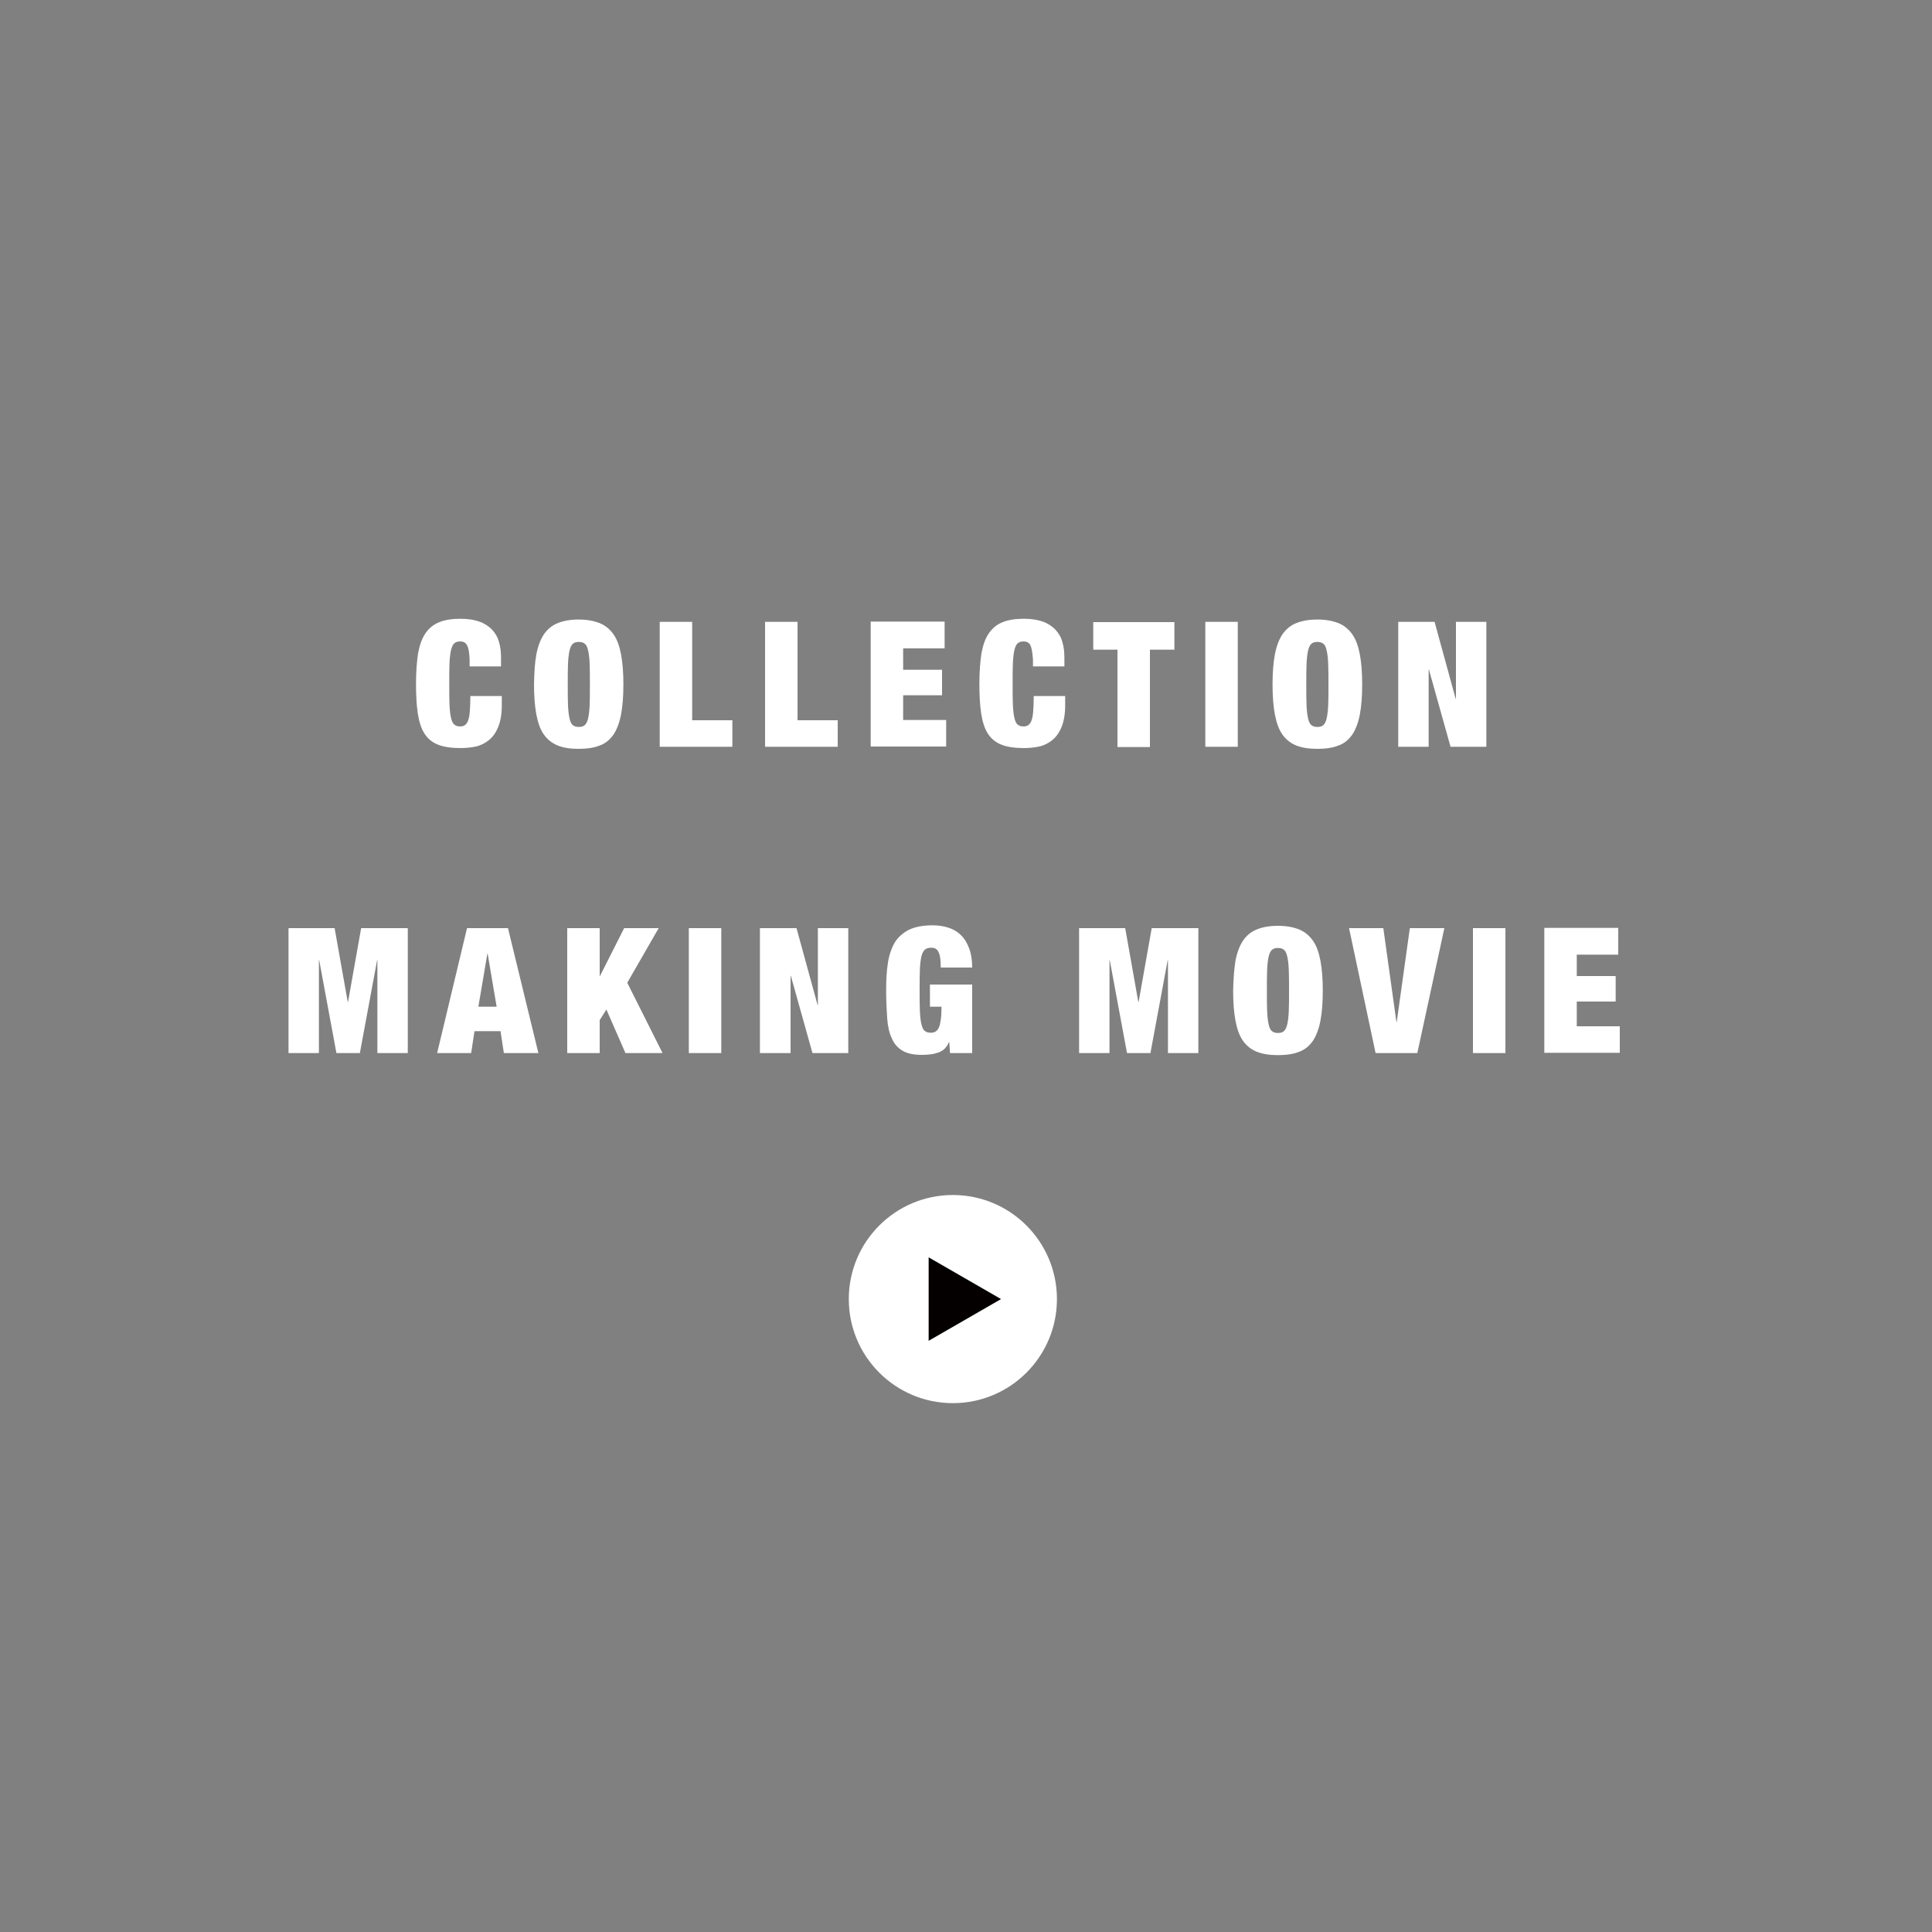 <?xml version="1.0" encoding="utf-8"?>
<!-- Generator: Adobe Illustrator 22.1.0, SVG Export Plug-In . SVG Version: 6.00 Build 0)  -->
<svg version="1.1" id="レイヤー_1" xmlns="http://www.w3.org/2000/svg" xmlns:xlink="http://www.w3.org/1999/xlink" x="0px"
	 y="0px" viewBox="0 0 750 750" style="enable-background:new 0 0 750 750;" xml:space="preserve">
<rect x="0" y="0" width="750" height="750" fill="#808080" stroke="none"/>
<style type="text/css">
	.st0{fill:#FFFFFF;}
	.st1{fill:#040000;}
</style>
<circle class="st0" cx="369.9" cy="504.3" r="40.4"/>
<polygon class="st1" points="388.6,504.3 360.5,488.1 360.5,520.5 "/>
<g>
	<path class="st0" d="M181.3,250.5c-0.5-1-1.4-1.5-2.6-1.5c-1,0-1.7,0.2-2.3,0.7c-0.6,0.5-1,1.4-1.3,2.6c-0.3,1.3-0.5,3-0.6,5.1
		c-0.1,2.2-0.1,4.9-0.1,8.1s0,6,0.1,8.1c0.1,2.2,0.3,3.9,0.6,5.1c0.3,1.3,0.7,2.2,1.3,2.6c0.6,0.5,1.3,0.7,2.3,0.7
		c0.8,0,1.4-0.2,1.9-0.6c0.5-0.4,0.9-1,1.2-1.9c0.3-0.9,0.5-2.1,0.6-3.6c0.1-1.5,0.2-3.4,0.2-5.7h12.2v3.6c0,3.4-0.5,6.2-1.4,8.4
		c-0.9,2.2-2.1,3.9-3.6,5.1c-1.5,1.2-3.2,2.1-5.1,2.5c-1.9,0.4-3.9,0.6-5.9,0.6c-3.5,0-6.4-0.4-8.7-1.3c-2.3-0.9-4-2.3-5.3-4.3
		c-1.3-2-2.1-4.6-2.6-7.8c-0.5-3.2-0.7-7.1-0.7-11.6c0-4.6,0.3-8.5,0.8-11.8c0.6-3.2,1.5-5.8,2.9-7.8c1.4-2,3.1-3.4,5.4-4.3
		c2.2-0.9,5-1.3,8.2-1.3c2.9,0,5.3,0.4,7.3,1.1c2,0.7,3.6,1.8,4.9,3.1c1.2,1.3,2.2,2.9,2.7,4.8c0.6,1.9,0.8,4,0.8,6.4v3.1h-12.2
		v-2.7C182.2,253.4,181.9,251.5,181.3,250.5z"/>
	<path class="st0" d="M208.2,254.1c0.6-3.2,1.6-5.8,2.9-7.8c1.4-2,3.1-3.5,5.4-4.4c2.2-0.9,4.9-1.4,8.1-1.4c3.2,0,5.9,0.5,8.2,1.4
		c2.2,0.9,4,2.4,5.4,4.4c1.4,2,2.3,4.6,2.9,7.8c0.6,3.2,0.9,7.1,0.9,11.6c0,4.5-0.3,8.4-0.9,11.6c-0.6,3.2-1.6,5.8-2.9,7.8
		c-1.4,2-3.1,3.5-5.4,4.3c-2.2,0.9-4.9,1.3-8.2,1.3c-3.2,0-5.9-0.4-8.1-1.3c-2.2-0.9-4-2.3-5.4-4.3c-1.4-2-2.3-4.6-2.9-7.8
		c-0.6-3.2-0.9-7.1-0.9-11.6C207.4,261.1,207.6,257.3,208.2,254.1z M220.5,273.8c0.1,2.2,0.3,3.9,0.6,5.1c0.3,1.3,0.7,2.2,1.3,2.6
		c0.6,0.5,1.3,0.7,2.3,0.7c1,0,1.7-0.2,2.3-0.7c0.6-0.5,1-1.4,1.3-2.6c0.3-1.3,0.5-3,0.6-5.1c0.1-2.1,0.1-4.9,0.1-8.1s0-6-0.1-8.1
		c-0.1-2.2-0.3-3.9-0.6-5.1c-0.3-1.3-0.7-2.2-1.3-2.6c-0.6-0.5-1.3-0.7-2.3-0.7c-1,0-1.7,0.2-2.3,0.7c-0.6,0.5-1,1.4-1.3,2.6
		c-0.3,1.3-0.5,3-0.6,5.1c-0.1,2.2-0.1,4.9-0.1,8.1S220.4,271.6,220.5,273.8z"/>
	<path class="st0" d="M268.7,241.4v38.2h15.6v10.3h-28.2v-48.5H268.7z"/>
	<path class="st0" d="M309.6,241.4v38.2h15.6v10.3H297v-48.5H309.6z"/>
	<path class="st0" d="M366.7,241.4v10.3h-16.1v8.3h15.1v9.9h-15.1v9.6h16.7v10.3H338v-48.5H366.7z"/>
	<path class="st0" d="M400,250.5c-0.5-1-1.4-1.5-2.6-1.5c-1,0-1.7,0.2-2.3,0.7c-0.6,0.5-1,1.4-1.3,2.6c-0.3,1.3-0.5,3-0.6,5.1
		c-0.1,2.2-0.1,4.9-0.1,8.1s0,6,0.1,8.1c0.1,2.2,0.3,3.9,0.6,5.1c0.3,1.3,0.7,2.2,1.3,2.6c0.6,0.5,1.3,0.7,2.3,0.7
		c0.8,0,1.4-0.2,1.9-0.6c0.5-0.4,0.9-1,1.2-1.9c0.3-0.9,0.5-2.1,0.6-3.6c0.1-1.5,0.2-3.4,0.2-5.7h12.2v3.6c0,3.4-0.5,6.2-1.4,8.4
		c-0.9,2.2-2.1,3.9-3.6,5.1c-1.5,1.2-3.2,2.1-5.1,2.5c-1.9,0.4-3.9,0.6-5.9,0.6c-3.5,0-6.4-0.4-8.7-1.3c-2.3-0.9-4-2.3-5.3-4.3
		c-1.3-2-2.1-4.6-2.6-7.8c-0.5-3.2-0.7-7.1-0.7-11.6c0-4.6,0.3-8.5,0.8-11.8c0.6-3.2,1.5-5.8,2.9-7.8c1.4-2,3.1-3.4,5.4-4.3
		c2.2-0.9,5-1.3,8.2-1.3c2.9,0,5.3,0.4,7.3,1.1c2,0.7,3.6,1.8,4.9,3.1c1.2,1.3,2.2,2.9,2.7,4.8c0.6,1.9,0.8,4,0.8,6.4v3.1h-12.2
		v-2.7C400.8,253.4,400.5,251.5,400,250.5z"/>
	<path class="st0" d="M424.4,252.2v-10.7h31.5v10.7h-9.5v37.8h-12.6v-37.8H424.4z"/>
	<path class="st0" d="M480.5,241.4v48.5h-12.6v-48.5H480.5z"/>
	<path class="st0" d="M494.9,254.1c0.6-3.2,1.6-5.8,2.9-7.8c1.4-2,3.1-3.5,5.4-4.4c2.2-0.9,4.9-1.4,8.2-1.4c3.2,0,5.9,0.5,8.2,1.4
		c2.2,0.9,4,2.4,5.4,4.4c1.4,2,2.3,4.6,2.9,7.8c0.6,3.2,0.9,7.1,0.9,11.6c0,4.5-0.3,8.4-0.9,11.6c-0.6,3.2-1.6,5.8-2.9,7.8
		c-1.4,2-3.1,3.5-5.4,4.3c-2.2,0.9-4.9,1.3-8.2,1.3c-3.2,0-5.9-0.4-8.2-1.3c-2.2-0.9-4-2.3-5.4-4.3c-1.4-2-2.3-4.6-2.9-7.8
		c-0.6-3.2-0.9-7.1-0.9-11.6C494,261.1,494.3,257.3,494.9,254.1z M507.2,273.8c0.1,2.2,0.3,3.9,0.6,5.1c0.3,1.3,0.7,2.2,1.3,2.6
		c0.6,0.5,1.3,0.7,2.3,0.7c1,0,1.7-0.2,2.3-0.7c0.6-0.5,1-1.4,1.3-2.6c0.3-1.3,0.5-3,0.6-5.1c0.1-2.1,0.1-4.9,0.1-8.1s0-6-0.1-8.1
		c-0.1-2.2-0.3-3.9-0.6-5.1c-0.3-1.3-0.7-2.2-1.3-2.6c-0.6-0.5-1.3-0.7-2.3-0.7c-1,0-1.7,0.2-2.3,0.7c-0.6,0.5-1,1.4-1.3,2.6
		c-0.3,1.3-0.5,3-0.6,5.1c-0.1,2.2-0.1,4.9-0.1,8.1S507.1,271.6,507.2,273.8z"/>
	<path class="st0" d="M556.9,241.4l8.2,29.9h0.1v-29.9H577v48.5h-13.9l-8.4-30h-0.1v30h-11.8v-48.5H556.9z"/>
	<path class="st0" d="M129.9,360.3L135,389h0.1l5.1-28.7h18.1v48.5h-11.8v-36.1h-0.1l-6.7,36.1h-9.1l-6.7-36.1h-0.1v36.1h-11.8
		v-48.5H129.9z"/>
	<path class="st0" d="M197.2,360.3l11.8,48.5h-13.4l-1.3-8.5h-10.1l-1.3,8.5h-13.2l11.6-48.5H197.2z M189.2,370.2l-3.5,20.6h7.1
		l-3.5-20.6H189.2z"/>
	<path class="st0" d="M232.8,360.3v18.6h0.1l9.4-18.6h13.4l-12.2,21.2l13.7,27.3h-14.4l-7.4-16.9l-2.6,4.1v12.8h-12.6v-48.5H232.8z"
		/>
	<path class="st0" d="M280,360.3v48.5h-12.6v-48.5H280z"/>
	<path class="st0" d="M309.2,360.3l8.2,29.9h0.1v-29.9h11.8v48.5h-13.9l-8.4-30h-0.1v30H295v-48.5H309.2z"/>
	<path class="st0" d="M377.4,382.4v26.4h-8.6l-0.3-4.3h-0.1c-0.4,1-1,1.9-1.7,2.6c-0.7,0.7-1.6,1.2-2.5,1.5c-0.9,0.3-1.9,0.6-3,0.7
		c-1.1,0.1-2.1,0.2-3.2,0.2c-3.2,0-5.8-0.5-7.6-1.6c-1.9-1.1-3.3-2.7-4.2-4.8c-1-2.1-1.6-4.8-1.8-7.9c-0.2-3.1-0.4-6.7-0.4-10.7
		c0-4.1,0.2-7.7,0.7-10.8c0.5-3.1,1.4-5.7,2.7-7.9c1.3-2.1,3.2-3.7,5.5-4.9c2.4-1.1,5.4-1.7,9.1-1.7c2.2,0,4.3,0.3,6.1,0.9
		c1.9,0.6,3.5,1.5,4.9,2.9c1.4,1.3,2.4,3,3.2,5.1c0.8,2.1,1.2,4.6,1.2,7.5h-12.2c0-2.6-0.2-4.5-0.7-5.6c-0.5-1.4-1.4-2.1-2.9-2.1
		c-1,0-1.9,0.2-2.5,0.7c-0.6,0.5-1.1,1.4-1.4,2.6c-0.3,1.3-0.5,3-0.6,5.1c-0.1,2.2-0.1,4.9-0.1,8.1s0,6,0.1,8.1
		c0.1,2.2,0.3,3.9,0.6,5.1s0.7,2.2,1.3,2.6c0.6,0.5,1.3,0.7,2.3,0.7c0.7,0,1.3-0.1,1.8-0.4c0.5-0.3,1-0.8,1.3-1.5
		c0.4-0.7,0.6-1.8,0.8-3.1c0.2-1.3,0.3-3,0.3-5.1h-4.5v-8.6H377.4z"/>
	<path class="st0" d="M436.8,360.3l5.1,28.7h0.1l5.1-28.7h18.1v48.5h-11.8v-36.1h-0.1l-6.7,36.1h-9.1l-6.7-36.1h-0.1v36.1h-11.8
		v-48.5H436.8z"/>
	<path class="st0" d="M479.6,373c0.6-3.2,1.6-5.8,2.9-7.8c1.4-2,3.1-3.5,5.4-4.4c2.2-0.9,4.9-1.4,8.2-1.4c3.2,0,5.9,0.5,8.2,1.4
		c2.2,0.9,4,2.4,5.4,4.4c1.4,2,2.3,4.6,2.9,7.8c0.6,3.2,0.9,7.1,0.9,11.6c0,4.5-0.3,8.4-0.9,11.6c-0.6,3.2-1.6,5.8-2.9,7.8
		c-1.4,2-3.1,3.5-5.4,4.3c-2.2,0.9-4.9,1.3-8.2,1.3c-3.2,0-5.9-0.4-8.2-1.3c-2.2-0.9-4-2.3-5.4-4.3c-1.4-2-2.3-4.6-2.9-7.8
		c-0.6-3.2-0.9-7.1-0.9-11.6C478.8,380,479.1,376.1,479.6,373z M491.9,392.6c0.1,2.2,0.3,3.9,0.6,5.1c0.3,1.3,0.7,2.2,1.3,2.6
		c0.6,0.5,1.3,0.7,2.3,0.7c1,0,1.7-0.2,2.3-0.7c0.6-0.5,1-1.4,1.3-2.6c0.3-1.3,0.5-3,0.6-5.1c0.1-2.1,0.1-4.9,0.1-8.1s0-6-0.1-8.1
		c-0.1-2.2-0.3-3.9-0.6-5.1c-0.3-1.3-0.7-2.2-1.3-2.6c-0.6-0.5-1.3-0.7-2.3-0.7c-1,0-1.7,0.2-2.3,0.7c-0.6,0.5-1,1.4-1.3,2.6
		c-0.3,1.3-0.5,3-0.6,5.1c-0.1,2.2-0.1,4.9-0.1,8.1S491.8,390.5,491.9,392.6z"/>
	<path class="st0" d="M537,360.3l5.1,36.5h0.1l5.1-36.5h13.4l-10.5,48.5H534l-10.3-48.5H537z"/>
	<path class="st0" d="M584.4,360.3v48.5h-12.6v-48.5H584.4z"/>
	<path class="st0" d="M628.2,360.3v10.3h-16.1v8.3h15.1v9.9h-15.1v9.6h16.7v10.3h-29.3v-48.5H628.2z"/>
</g>
</svg>
